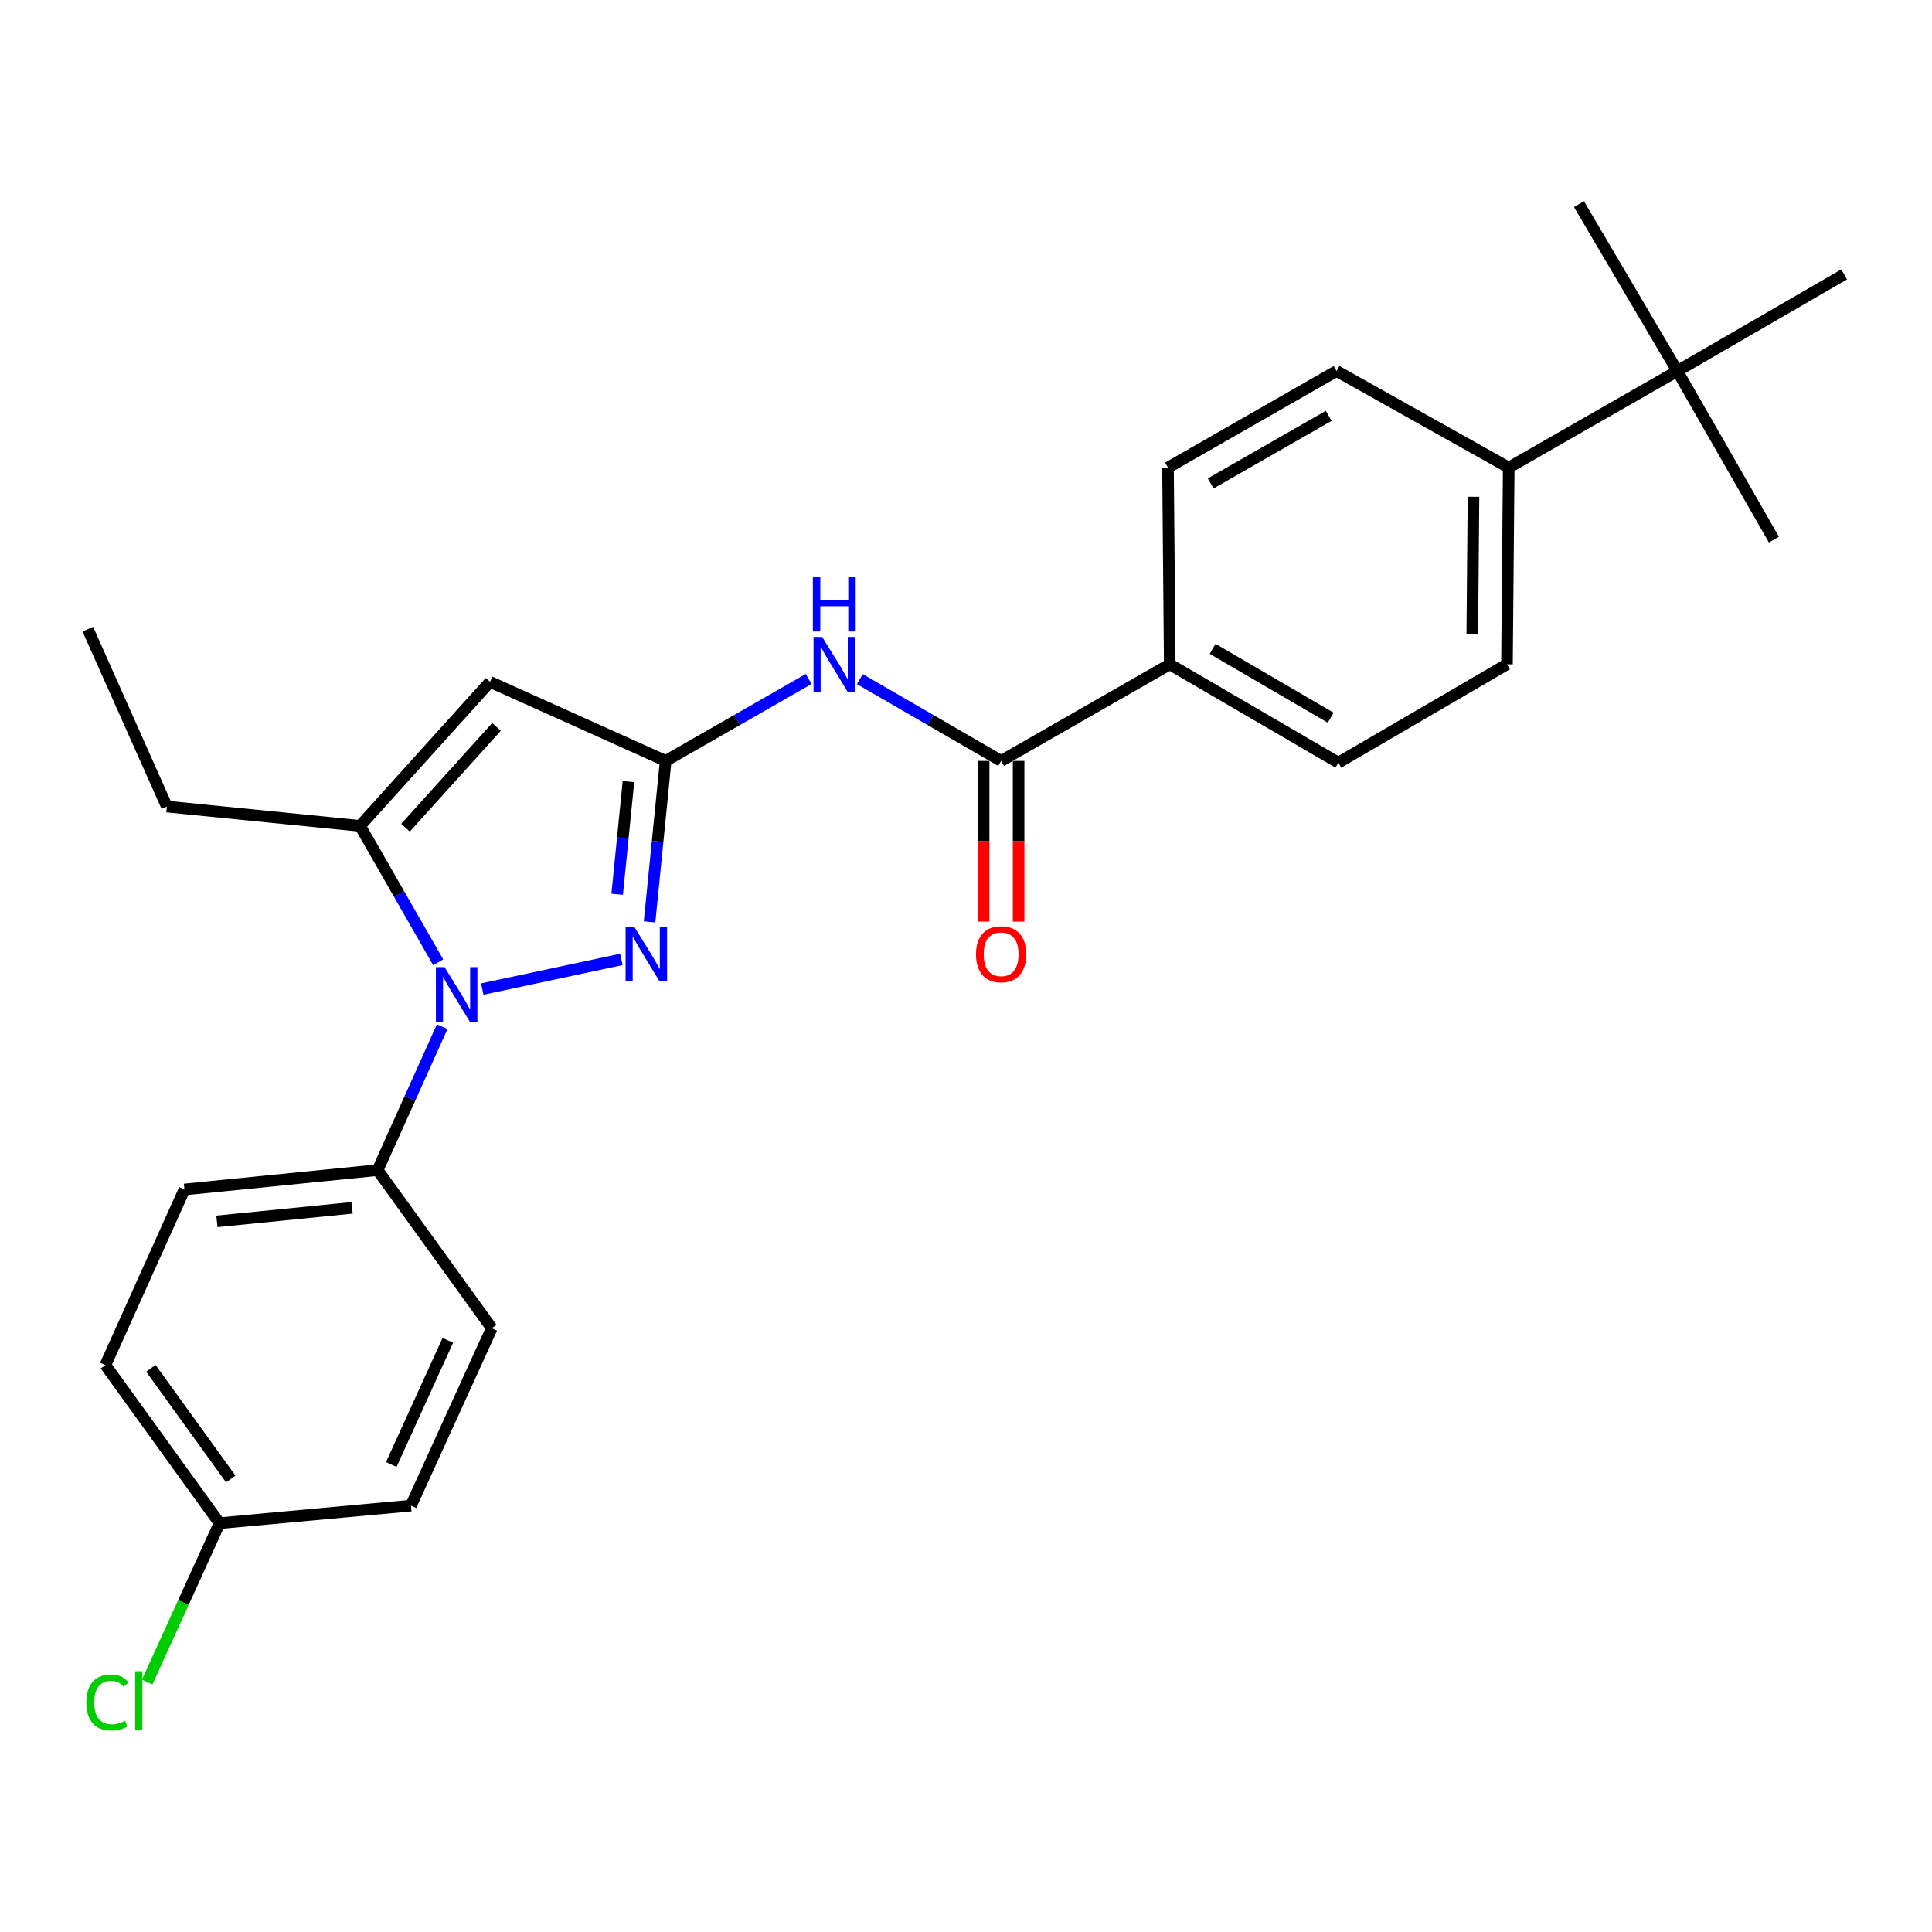 <?xml version='1.0' encoding='iso-8859-1'?>
<svg version='1.1' baseProfile='full'
              xmlns='http://www.w3.org/2000/svg'
                      xmlns:rdkit='http://www.rdkit.org/xml'
                      xmlns:xlink='http://www.w3.org/1999/xlink'
                  xml:space='preserve'
width='1000px' height='1000px' viewBox='0 0 1000 1000'>
<!-- END OF HEADER -->
<rect style='opacity:1.0;fill:#FFFFFF;stroke:none' width='1000' height='1000' x='0' y='0'> </rect>
<path class='bond-0' d='M 605.456,343.848 L 604.551,242.022' style='fill:none;fill-rule:evenodd;stroke:#000000;stroke-width:6px;stroke-linecap:butt;stroke-linejoin:miter;stroke-opacity:1' />
<path class='bond-1' d='M 605.456,343.848 L 692.731,394.751' style='fill:none;fill-rule:evenodd;stroke:#000000;stroke-width:6px;stroke-linecap:butt;stroke-linejoin:miter;stroke-opacity:1' />
<path class='bond-1' d='M 627.666,335.848 L 688.759,371.48' style='fill:none;fill-rule:evenodd;stroke:#000000;stroke-width:6px;stroke-linecap:butt;stroke-linejoin:miter;stroke-opacity:1' />
<path class='bond-2' d='M 605.456,343.848 L 518.181,393.846' style='fill:none;fill-rule:evenodd;stroke:#000000;stroke-width:6px;stroke-linecap:butt;stroke-linejoin:miter;stroke-opacity:1' />
<path class='bond-3' d='M 445.056,351.51 L 481.618,372.678' style='fill:none;fill-rule:evenodd;stroke:#0000FF;stroke-width:6px;stroke-linecap:butt;stroke-linejoin:miter;stroke-opacity:1' />
<path class='bond-3' d='M 481.618,372.678 L 518.181,393.846' style='fill:none;fill-rule:evenodd;stroke:#000000;stroke-width:6px;stroke-linecap:butt;stroke-linejoin:miter;stroke-opacity:1' />
<path class='bond-4' d='M 418.567,351.441 L 381.556,372.644' style='fill:none;fill-rule:evenodd;stroke:#0000FF;stroke-width:6px;stroke-linecap:butt;stroke-linejoin:miter;stroke-opacity:1' />
<path class='bond-4' d='M 381.556,372.644 L 344.546,393.846' style='fill:none;fill-rule:evenodd;stroke:#000000;stroke-width:6px;stroke-linecap:butt;stroke-linejoin:miter;stroke-opacity:1' />
<path class='bond-5' d='M 509.131,393.846 L 509.131,435.434' style='fill:none;fill-rule:evenodd;stroke:#000000;stroke-width:6px;stroke-linecap:butt;stroke-linejoin:miter;stroke-opacity:1' />
<path class='bond-5' d='M 509.131,435.434 L 509.131,477.022' style='fill:none;fill-rule:evenodd;stroke:#FF0000;stroke-width:6px;stroke-linecap:butt;stroke-linejoin:miter;stroke-opacity:1' />
<path class='bond-5' d='M 527.231,393.846 L 527.231,435.434' style='fill:none;fill-rule:evenodd;stroke:#000000;stroke-width:6px;stroke-linecap:butt;stroke-linejoin:miter;stroke-opacity:1' />
<path class='bond-5' d='M 527.231,435.434 L 527.231,477.022' style='fill:none;fill-rule:evenodd;stroke:#FF0000;stroke-width:6px;stroke-linecap:butt;stroke-linejoin:miter;stroke-opacity:1' />
<path class='bond-6' d='M 868.186,192.045 L 780.911,242.022' style='fill:none;fill-rule:evenodd;stroke:#000000;stroke-width:6px;stroke-linecap:butt;stroke-linejoin:miter;stroke-opacity:1' />
<path class='bond-7' d='M 868.186,192.045 L 918.173,279.299' style='fill:none;fill-rule:evenodd;stroke:#000000;stroke-width:6px;stroke-linecap:butt;stroke-linejoin:miter;stroke-opacity:1' />
<path class='bond-8' d='M 868.186,192.045 L 817.273,105.665' style='fill:none;fill-rule:evenodd;stroke:#000000;stroke-width:6px;stroke-linecap:butt;stroke-linejoin:miter;stroke-opacity:1' />
<path class='bond-9' d='M 868.186,192.045 L 954.545,142.027' style='fill:none;fill-rule:evenodd;stroke:#000000;stroke-width:6px;stroke-linecap:butt;stroke-linejoin:miter;stroke-opacity:1' />
<path class='bond-10' d='M 249.615,511.935 L 321.63,496.592' style='fill:none;fill-rule:evenodd;stroke:#0000FF;stroke-width:6px;stroke-linecap:butt;stroke-linejoin:miter;stroke-opacity:1' />
<path class='bond-11' d='M 226.811,498.083 L 206.584,462.783' style='fill:none;fill-rule:evenodd;stroke:#0000FF;stroke-width:6px;stroke-linecap:butt;stroke-linejoin:miter;stroke-opacity:1' />
<path class='bond-11' d='M 206.584,462.783 L 186.357,427.483' style='fill:none;fill-rule:evenodd;stroke:#000000;stroke-width:6px;stroke-linecap:butt;stroke-linejoin:miter;stroke-opacity:1' />
<path class='bond-12' d='M 228.872,531.41 L 212.165,568.536' style='fill:none;fill-rule:evenodd;stroke:#0000FF;stroke-width:6px;stroke-linecap:butt;stroke-linejoin:miter;stroke-opacity:1' />
<path class='bond-12' d='M 212.165,568.536 L 195.458,605.663' style='fill:none;fill-rule:evenodd;stroke:#000000;stroke-width:6px;stroke-linecap:butt;stroke-linejoin:miter;stroke-opacity:1' />
<path class='bond-13' d='M 336.209,477.169 L 340.378,435.507' style='fill:none;fill-rule:evenodd;stroke:#0000FF;stroke-width:6px;stroke-linecap:butt;stroke-linejoin:miter;stroke-opacity:1' />
<path class='bond-13' d='M 340.378,435.507 L 344.546,393.846' style='fill:none;fill-rule:evenodd;stroke:#000000;stroke-width:6px;stroke-linecap:butt;stroke-linejoin:miter;stroke-opacity:1' />
<path class='bond-13' d='M 319.449,462.868 L 322.367,433.705' style='fill:none;fill-rule:evenodd;stroke:#0000FF;stroke-width:6px;stroke-linecap:butt;stroke-linejoin:miter;stroke-opacity:1' />
<path class='bond-13' d='M 322.367,433.705 L 325.285,404.542' style='fill:none;fill-rule:evenodd;stroke:#000000;stroke-width:6px;stroke-linecap:butt;stroke-linejoin:miter;stroke-opacity:1' />
<path class='bond-14' d='M 344.546,393.846 L 253.631,352.939' style='fill:none;fill-rule:evenodd;stroke:#000000;stroke-width:6px;stroke-linecap:butt;stroke-linejoin:miter;stroke-opacity:1' />
<path class='bond-15' d='M 253.631,352.939 L 186.357,427.483' style='fill:none;fill-rule:evenodd;stroke:#000000;stroke-width:6px;stroke-linecap:butt;stroke-linejoin:miter;stroke-opacity:1' />
<path class='bond-15' d='M 256.978,376.247 L 209.886,428.428' style='fill:none;fill-rule:evenodd;stroke:#000000;stroke-width:6px;stroke-linecap:butt;stroke-linejoin:miter;stroke-opacity:1' />
<path class='bond-16' d='M 186.357,427.483 L 86.372,417.477' style='fill:none;fill-rule:evenodd;stroke:#000000;stroke-width:6px;stroke-linecap:butt;stroke-linejoin:miter;stroke-opacity:1' />
<path class='bond-17' d='M 195.458,605.663 L 95.462,615.668' style='fill:none;fill-rule:evenodd;stroke:#000000;stroke-width:6px;stroke-linecap:butt;stroke-linejoin:miter;stroke-opacity:1' />
<path class='bond-17' d='M 182.261,625.174 L 112.264,632.178' style='fill:none;fill-rule:evenodd;stroke:#000000;stroke-width:6px;stroke-linecap:butt;stroke-linejoin:miter;stroke-opacity:1' />
<path class='bond-18' d='M 195.458,605.663 L 254.546,687.487' style='fill:none;fill-rule:evenodd;stroke:#000000;stroke-width:6px;stroke-linecap:butt;stroke-linejoin:miter;stroke-opacity:1' />
<path class='bond-19' d='M 113.633,788.388 L 54.545,706.573' style='fill:none;fill-rule:evenodd;stroke:#000000;stroke-width:6px;stroke-linecap:butt;stroke-linejoin:miter;stroke-opacity:1' />
<path class='bond-19' d='M 119.444,765.518 L 78.082,708.248' style='fill:none;fill-rule:evenodd;stroke:#000000;stroke-width:6px;stroke-linecap:butt;stroke-linejoin:miter;stroke-opacity:1' />
<path class='bond-20' d='M 113.633,788.388 L 94.908,829.508' style='fill:none;fill-rule:evenodd;stroke:#000000;stroke-width:6px;stroke-linecap:butt;stroke-linejoin:miter;stroke-opacity:1' />
<path class='bond-20' d='M 94.908,829.508 L 76.183,870.628' style='fill:none;fill-rule:evenodd;stroke:#00CC00;stroke-width:6px;stroke-linecap:butt;stroke-linejoin:miter;stroke-opacity:1' />
<path class='bond-21' d='M 113.633,788.388 L 212.724,779.297' style='fill:none;fill-rule:evenodd;stroke:#000000;stroke-width:6px;stroke-linecap:butt;stroke-linejoin:miter;stroke-opacity:1' />
<path class='bond-22' d='M 86.372,417.477 L 45.455,325.667' style='fill:none;fill-rule:evenodd;stroke:#000000;stroke-width:6px;stroke-linecap:butt;stroke-linejoin:miter;stroke-opacity:1' />
<path class='bond-23' d='M 95.462,615.668 L 54.545,706.573' style='fill:none;fill-rule:evenodd;stroke:#000000;stroke-width:6px;stroke-linecap:butt;stroke-linejoin:miter;stroke-opacity:1' />
<path class='bond-24' d='M 254.546,687.487 L 212.724,779.297' style='fill:none;fill-rule:evenodd;stroke:#000000;stroke-width:6px;stroke-linecap:butt;stroke-linejoin:miter;stroke-opacity:1' />
<path class='bond-24' d='M 231.801,693.755 L 202.525,758.022' style='fill:none;fill-rule:evenodd;stroke:#000000;stroke-width:6px;stroke-linecap:butt;stroke-linejoin:miter;stroke-opacity:1' />
<path class='bond-25' d='M 780.911,242.022 L 780.006,343.848' style='fill:none;fill-rule:evenodd;stroke:#000000;stroke-width:6px;stroke-linecap:butt;stroke-linejoin:miter;stroke-opacity:1' />
<path class='bond-25' d='M 762.675,257.135 L 762.042,328.413' style='fill:none;fill-rule:evenodd;stroke:#000000;stroke-width:6px;stroke-linecap:butt;stroke-linejoin:miter;stroke-opacity:1' />
<path class='bond-26' d='M 780.911,242.022 L 691.816,192.045' style='fill:none;fill-rule:evenodd;stroke:#000000;stroke-width:6px;stroke-linecap:butt;stroke-linejoin:miter;stroke-opacity:1' />
<path class='bond-27' d='M 604.551,242.022 L 691.816,192.045' style='fill:none;fill-rule:evenodd;stroke:#000000;stroke-width:6px;stroke-linecap:butt;stroke-linejoin:miter;stroke-opacity:1' />
<path class='bond-27' d='M 626.636,250.233 L 687.722,215.248' style='fill:none;fill-rule:evenodd;stroke:#000000;stroke-width:6px;stroke-linecap:butt;stroke-linejoin:miter;stroke-opacity:1' />
<path class='bond-28' d='M 692.731,394.751 L 780.006,343.848' style='fill:none;fill-rule:evenodd;stroke:#000000;stroke-width:6px;stroke-linecap:butt;stroke-linejoin:miter;stroke-opacity:1' />
<path  class='atom-1' d='M 425.561 329.688
L 434.841 344.688
Q 435.761 346.168, 437.241 348.848
Q 438.721 351.528, 438.801 351.688
L 438.801 329.688
L 442.561 329.688
L 442.561 358.008
L 438.681 358.008
L 428.721 341.608
Q 427.561 339.688, 426.321 337.488
Q 425.121 335.288, 424.761 334.608
L 424.761 358.008
L 421.081 358.008
L 421.081 329.688
L 425.561 329.688
' fill='#0000FF'/>
<path  class='atom-1' d='M 420.741 298.536
L 424.581 298.536
L 424.581 310.576
L 439.061 310.576
L 439.061 298.536
L 442.901 298.536
L 442.901 326.856
L 439.061 326.856
L 439.061 313.776
L 424.581 313.776
L 424.581 326.856
L 420.741 326.856
L 420.741 298.536
' fill='#0000FF'/>
<path  class='atom-3' d='M 505.181 493.921
Q 505.181 487.121, 508.541 483.321
Q 511.901 479.521, 518.181 479.521
Q 524.461 479.521, 527.821 483.321
Q 531.181 487.121, 531.181 493.921
Q 531.181 500.801, 527.781 504.721
Q 524.381 508.601, 518.181 508.601
Q 511.941 508.601, 508.541 504.721
Q 505.181 500.841, 505.181 493.921
M 518.181 505.401
Q 522.501 505.401, 524.821 502.521
Q 527.181 499.601, 527.181 493.921
Q 527.181 488.361, 524.821 485.561
Q 522.501 482.721, 518.181 482.721
Q 513.861 482.721, 511.501 485.521
Q 509.181 488.321, 509.181 493.921
Q 509.181 499.641, 511.501 502.521
Q 513.861 505.401, 518.181 505.401
' fill='#FF0000'/>
<path  class='atom-5' d='M 230.105 500.598
L 239.385 515.598
Q 240.305 517.078, 241.785 519.758
Q 243.265 522.438, 243.345 522.598
L 243.345 500.598
L 247.105 500.598
L 247.105 528.918
L 243.225 528.918
L 233.265 512.518
Q 232.105 510.598, 230.865 508.398
Q 229.665 506.198, 229.305 505.518
L 229.305 528.918
L 225.625 528.918
L 225.625 500.598
L 230.105 500.598
' fill='#0000FF'/>
<path  class='atom-6' d='M 328.281 479.681
L 337.561 494.681
Q 338.481 496.161, 339.961 498.841
Q 341.441 501.521, 341.521 501.681
L 341.521 479.681
L 345.281 479.681
L 345.281 508.001
L 341.401 508.001
L 331.441 491.601
Q 330.281 489.681, 329.041 487.481
Q 327.841 485.281, 327.481 484.601
L 327.481 508.001
L 323.801 508.001
L 323.801 479.681
L 328.281 479.681
' fill='#0000FF'/>
<path  class='atom-14' d='M 44.701 881.188
Q 44.701 874.148, 47.981 870.468
Q 51.301 866.748, 57.581 866.748
Q 63.421 866.748, 66.541 870.868
L 63.901 873.028
Q 61.621 870.028, 57.581 870.028
Q 53.301 870.028, 51.021 872.908
Q 48.781 875.748, 48.781 881.188
Q 48.781 886.788, 51.101 889.668
Q 53.461 892.548, 58.021 892.548
Q 61.141 892.548, 64.781 890.668
L 65.901 893.668
Q 64.421 894.628, 62.181 895.188
Q 59.941 895.748, 57.461 895.748
Q 51.301 895.748, 47.981 891.988
Q 44.701 888.228, 44.701 881.188
' fill='#00CC00'/>
<path  class='atom-14' d='M 69.981 865.028
L 73.661 865.028
L 73.661 895.388
L 69.981 895.388
L 69.981 865.028
' fill='#00CC00'/>
</svg>
